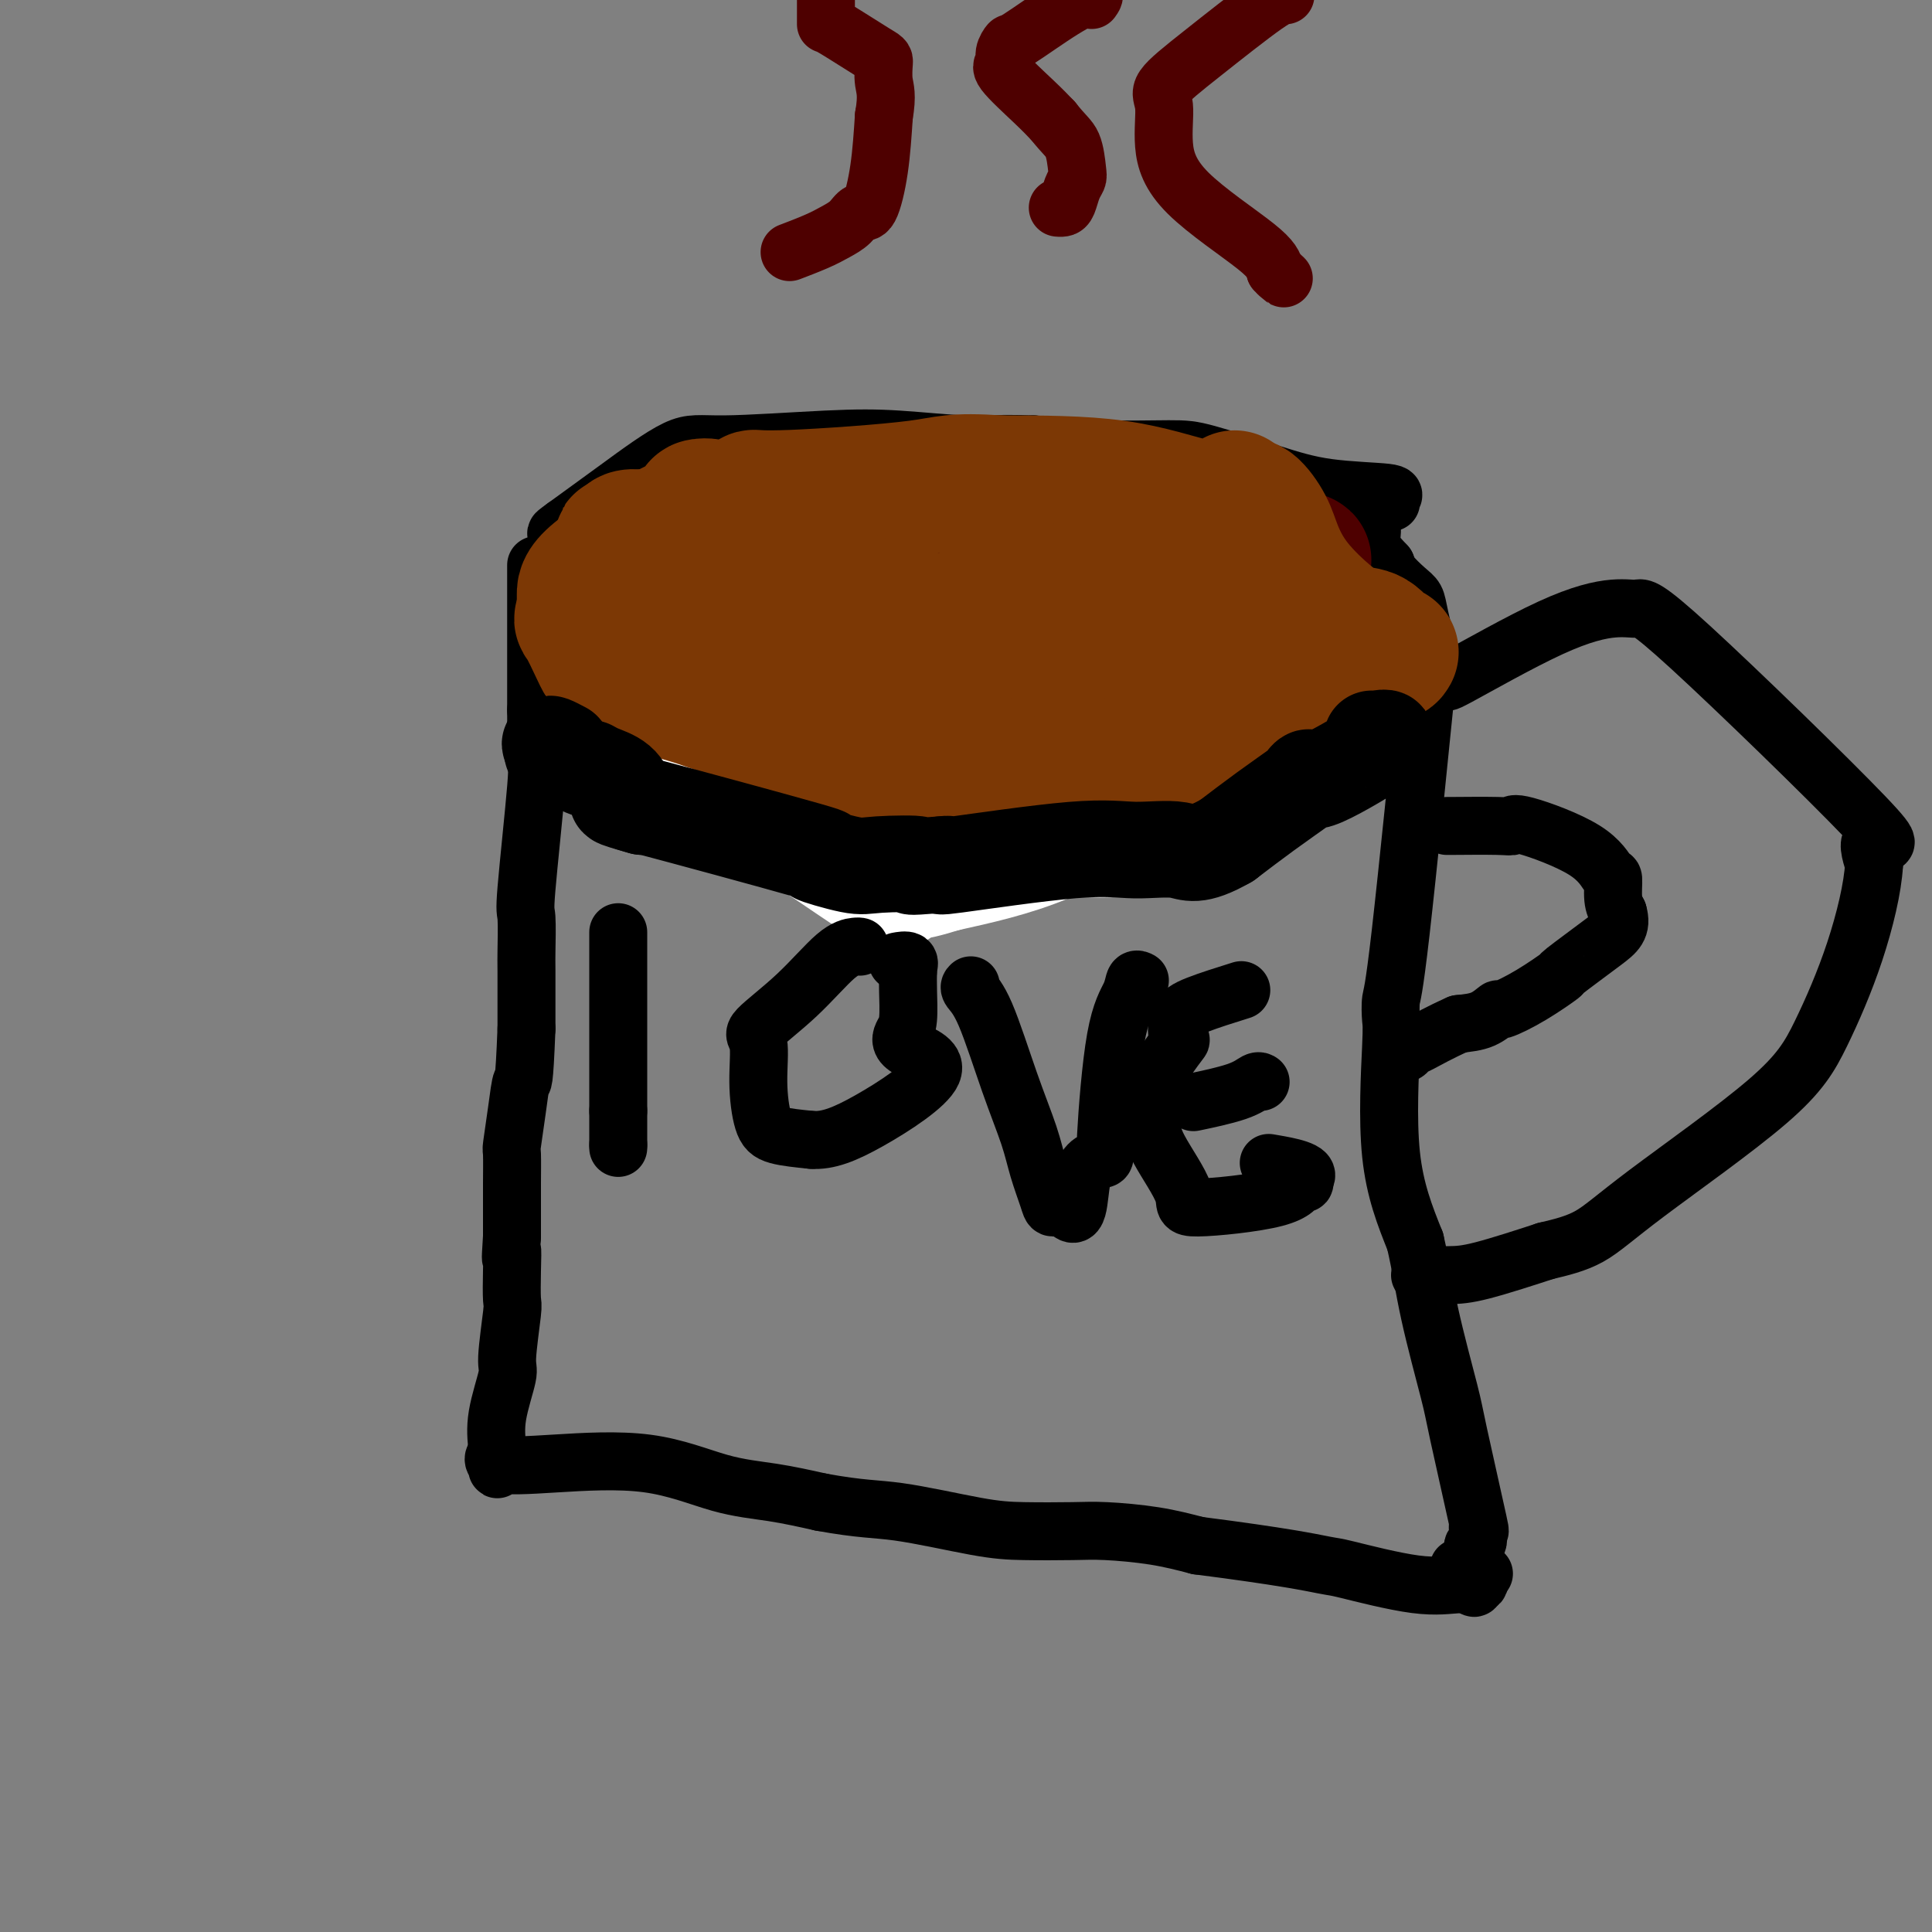 <svg viewBox='0 0 400 400' version='1.1' xmlns='http://www.w3.org/2000/svg' xmlns:xlink='http://www.w3.org/1999/xlink'><rect x="0" y="0" width="400" height="400" fill="#808080" stroke="none"/><g fill='none' stroke='#4E0000' stroke-width='12' stroke-linecap='round' stroke-linejoin='round'><path d='M235,128c0.078,-0.425 0.155,-0.850 0,-1c-0.155,-0.150 -0.544,-0.025 -1,0c-0.456,0.025 -0.979,-0.050 -2,0c-1.021,0.050 -2.541,0.224 -5,0c-2.459,-0.224 -5.856,-0.844 -8,-1c-2.144,-0.156 -3.033,0.154 -4,0c-0.967,-0.154 -2.012,-0.773 -3,-1c-0.988,-0.227 -1.920,-0.061 -4,0c-2.080,0.061 -5.309,0.017 -7,0c-1.691,-0.017 -1.846,-0.009 -2,0'/><path d='M199,125c-5.935,-0.468 -2.773,-0.137 -2,0c0.773,0.137 -0.843,0.081 -5,0c-4.157,-0.081 -10.855,-0.188 -15,0c-4.145,0.188 -5.738,0.669 -7,1c-1.262,0.331 -2.194,0.511 -5,2c-2.806,1.489 -7.486,4.285 -11,6c-3.514,1.715 -5.861,2.347 -7,3c-1.139,0.653 -1.069,1.326 -1,2'/><path d='M146,139c-3.688,2.215 -0.909,1.253 0,1c0.909,-0.253 -0.053,0.202 0,1c0.053,0.798 1.122,1.938 3,5c1.878,3.062 4.564,8.047 9,12c4.436,3.953 10.622,6.874 14,8c3.378,1.126 3.948,0.457 6,1c2.052,0.543 5.586,2.298 8,3c2.414,0.702 3.707,0.351 5,0'/><path d='M191,170c4.620,0.630 6.671,0.204 9,0c2.329,-0.204 4.937,-0.186 7,0c2.063,0.186 3.581,0.541 6,0c2.419,-0.541 5.739,-1.976 9,-3c3.261,-1.024 6.462,-1.635 9,-2c2.538,-0.365 4.414,-0.483 7,-1c2.586,-0.517 5.882,-1.433 8,-2c2.118,-0.567 3.059,-0.783 4,-1'/><path d='M250,161c7.580,-2.197 8.031,-3.190 9,-4c0.969,-0.810 2.455,-1.438 3,-2c0.545,-0.562 0.148,-1.059 1,-2c0.852,-0.941 2.952,-2.327 4,-3c1.048,-0.673 1.043,-0.633 1,-1c-0.043,-0.367 -0.125,-1.140 -1,-2c-0.875,-0.860 -2.543,-1.809 -4,-2c-1.457,-0.191 -2.702,0.374 -4,0c-1.298,-0.374 -2.649,-1.687 -4,-3'/><path d='M255,142c-2.912,-1.591 -4.193,-1.568 -5,-2c-0.807,-0.432 -1.139,-1.317 -1,-2c0.139,-0.683 0.748,-1.163 -1,-2c-1.748,-0.837 -5.852,-2.031 -8,-3c-2.148,-0.969 -2.339,-1.713 -3,-2c-0.661,-0.287 -1.793,-0.116 -3,0c-1.207,0.116 -2.488,0.176 -3,0c-0.512,-0.176 -0.256,-0.588 0,-1'/><path d='M231,130c-4.000,-2.000 -2.000,-1.000 0,0'/></g>
<g fill='none' stroke='#FFFFFF' stroke-width='28' stroke-linecap='round' stroke-linejoin='round'><path d='M266,146c-0.371,-0.283 -0.742,-0.566 -1,-1c-0.258,-0.434 -0.405,-1.017 -2,-2c-1.595,-0.983 -4.640,-2.364 -6,-3c-1.360,-0.636 -1.034,-0.526 -2,-1c-0.966,-0.474 -3.223,-1.533 -7,-3c-3.777,-1.467 -9.074,-3.342 -11,-4c-1.926,-0.658 -0.480,-0.100 -2,-1c-1.520,-0.900 -6.006,-3.257 -9,-5c-2.994,-1.743 -4.497,-2.871 -6,-4'/><path d='M220,122c-7.916,-3.681 -4.708,-0.885 -4,0c0.708,0.885 -1.086,-0.141 -3,-1c-1.914,-0.859 -3.950,-1.551 -8,-1c-4.050,0.551 -10.116,2.344 -14,3c-3.884,0.656 -5.588,0.176 -7,0c-1.412,-0.176 -2.534,-0.047 -6,0c-3.466,0.047 -9.276,0.014 -13,0c-3.724,-0.014 -5.362,-0.007 -7,0'/><path d='M158,123c-10.668,0.610 -6.339,1.634 -6,3c0.339,1.366 -3.313,3.074 -6,5c-2.687,1.926 -4.410,4.070 -5,5c-0.590,0.930 -0.048,0.647 0,1c0.048,0.353 -0.400,1.342 0,2c0.400,0.658 1.646,0.985 3,1c1.354,0.015 2.815,-0.281 5,0c2.185,0.281 5.092,1.141 8,2'/><path d='M157,142c3.573,0.873 4.505,1.556 5,2c0.495,0.444 0.552,0.650 1,1c0.448,0.350 1.286,0.845 4,3c2.714,2.155 7.305,5.969 10,8c2.695,2.031 3.495,2.277 3,2c-0.495,-0.277 -2.284,-1.079 4,1c6.284,2.079 20.642,7.040 35,12'/><path d='M219,171c10.489,1.885 17.211,0.099 22,-1c4.789,-1.099 7.646,-1.509 10,-3c2.354,-1.491 4.205,-4.062 6,-5c1.795,-0.938 3.533,-0.241 0,0c-3.533,0.241 -12.336,0.026 -20,2c-7.664,1.974 -14.190,6.135 -21,9c-6.810,2.865 -13.905,4.432 -21,6'/><path d='M195,179c-8.070,2.547 -7.246,1.415 -8,1c-0.754,-0.415 -3.088,-0.112 -3,1c0.088,1.112 2.596,3.032 -2,0c-4.596,-3.032 -16.298,-11.016 -28,-19'/><path d='M154,162c-5.043,-3.006 -2.651,-1.022 -2,0c0.651,1.022 -0.440,1.083 -4,-1c-3.560,-2.083 -9.589,-6.309 -12,-8c-2.411,-1.691 -1.206,-0.845 0,0'/></g>
<g fill='none' stroke='#000000' stroke-width='12' stroke-linecap='round' stroke-linejoin='round'><path d='M288,104c-0.179,-0.323 -0.357,-0.647 0,-1c0.357,-0.353 1.251,-0.736 -1,-1c-2.251,-0.264 -7.646,-0.410 -12,-1c-4.354,-0.590 -7.667,-1.625 -12,-3c-4.333,-1.375 -9.687,-3.090 -13,-4c-3.313,-0.910 -4.584,-1.014 -8,-1c-3.416,0.014 -8.976,0.147 -14,0c-5.024,-0.147 -9.512,-0.573 -14,-1'/><path d='M214,92c-8.052,-0.254 -10.181,0.111 -14,0c-3.819,-0.111 -9.329,-0.700 -14,-1c-4.671,-0.300 -8.503,-0.313 -15,0c-6.497,0.313 -15.659,0.950 -21,1c-5.341,0.050 -6.861,-0.486 -10,1c-3.139,1.486 -7.897,4.996 -12,8c-4.103,3.004 -7.552,5.502 -11,8'/><path d='M117,109c-3.582,2.562 -1.036,0.967 0,1c1.036,0.033 0.562,1.696 0,4c-0.562,2.304 -1.210,5.250 0,10c1.210,4.750 4.280,11.303 6,14c1.720,2.697 2.090,1.537 3,2c0.910,0.463 2.360,2.548 5,4c2.640,1.452 6.468,2.272 10,3c3.532,0.728 6.766,1.364 10,2'/><path d='M151,149c5.541,1.574 9.392,3.010 13,4c3.608,0.990 6.972,1.533 10,2c3.028,0.467 5.720,0.857 8,1c2.280,0.143 4.147,0.038 9,0c4.853,-0.038 12.691,-0.010 17,0c4.309,0.010 5.088,0.003 8,0c2.912,-0.003 7.956,-0.001 13,0'/><path d='M229,156c8.653,-0.246 6.785,-0.860 8,-1c1.215,-0.140 5.514,0.196 10,0c4.486,-0.196 9.158,-0.923 13,-2c3.842,-1.077 6.855,-2.505 12,-4c5.145,-1.495 12.424,-3.056 16,-4c3.576,-0.944 3.450,-1.270 4,-2c0.550,-0.730 1.775,-1.865 3,-3'/><path d='M295,140c5.649,-2.102 2.271,-0.857 1,-1c-1.271,-0.143 -0.436,-1.675 0,-2c0.436,-0.325 0.474,0.558 0,-1c-0.474,-1.558 -1.461,-5.558 -2,-8c-0.539,-2.442 -0.629,-3.325 -1,-4c-0.371,-0.675 -1.023,-1.143 -2,-2c-0.977,-0.857 -2.279,-2.102 -3,-3c-0.721,-0.898 -0.860,-1.449 -1,-2'/><path d='M287,117c-1.632,-1.791 -2.711,-2.767 -3,-4c-0.289,-1.233 0.211,-2.722 0,-4c-0.211,-1.278 -1.134,-2.344 -2,-3c-0.866,-0.656 -1.676,-0.902 -2,-1c-0.324,-0.098 -0.162,-0.049 0,0'/><path d='M111,117c0.000,0.288 0.000,0.576 0,1c0.000,0.424 -0.000,0.985 0,2c0.000,1.015 0.000,2.485 0,4c0.000,1.515 0.000,3.076 0,5c-0.000,1.924 0.000,4.210 0,6c0.000,1.790 -0.000,3.083 0,5c0.000,1.917 0.000,4.459 0,7'/><path d='M111,147c0.009,5.768 0.031,5.189 0,6c-0.031,0.811 -0.113,3.013 0,4c0.113,0.987 0.423,0.760 0,6c-0.423,5.240 -1.577,15.945 -2,21c-0.423,5.055 -0.113,4.458 0,6c0.113,1.542 0.031,5.223 0,7c-0.031,1.777 -0.009,1.651 0,4c0.009,2.349 0.004,7.175 0,12'/><path d='M109,213c-0.491,12.448 -0.720,10.569 -1,11c-0.280,0.431 -0.611,3.172 -1,6c-0.389,2.828 -0.836,5.744 -1,7c-0.164,1.256 -0.044,0.853 0,2c0.044,1.147 0.012,3.843 0,6c-0.012,2.157 -0.003,3.773 0,5c0.003,1.227 0.001,2.065 0,3c-0.001,0.935 -0.000,1.968 0,3'/><path d='M106,256c-0.465,7.183 -0.129,3.641 0,3c0.129,-0.641 0.051,1.619 0,4c-0.051,2.381 -0.074,4.883 0,6c0.074,1.117 0.243,0.849 0,3c-0.243,2.151 -0.900,6.721 -1,9c-0.100,2.279 0.358,2.267 0,4c-0.358,1.733 -1.531,5.209 -2,8c-0.469,2.791 -0.235,4.895 0,7'/><path d='M103,300c-0.337,7.203 0.320,3.212 0,2c-0.320,-1.212 -1.619,0.357 0,1c1.619,0.643 6.155,0.360 12,0c5.845,-0.360 13.000,-0.798 19,0c6.000,0.798 10.846,2.830 15,4c4.154,1.170 7.615,1.477 11,2c3.385,0.523 6.692,1.261 10,2'/><path d='M170,311c8.347,1.525 11.214,1.336 16,2c4.786,0.664 11.491,2.180 16,3c4.509,0.820 6.821,0.943 10,1c3.179,0.057 7.223,0.046 10,0c2.777,-0.046 4.286,-0.128 7,0c2.714,0.128 6.633,0.465 10,1c3.367,0.535 6.184,1.267 9,2'/><path d='M248,320c17.845,2.287 23.458,3.504 26,4c2.542,0.496 2.013,0.271 5,1c2.987,0.729 9.491,2.412 14,3c4.509,0.588 7.022,0.081 9,0c1.978,-0.081 3.422,0.262 4,0c0.578,-0.262 0.289,-1.131 0,-2'/><path d='M306,326c2.167,-0.333 1.083,-0.167 0,0'/><path d='M294,142c0.287,1.547 0.574,3.094 1,1c0.426,-2.094 0.991,-7.828 0,2c-0.991,9.828 -3.537,35.220 -5,48c-1.463,12.780 -1.842,12.949 -2,14c-0.158,1.051 -0.094,2.983 0,4c0.094,1.017 0.218,1.120 0,6c-0.218,4.880 -0.776,14.537 0,22c0.776,7.463 2.888,12.731 5,18'/><path d='M293,257c1.225,5.279 1.788,9.477 3,15c1.212,5.523 3.072,12.370 4,16c0.928,3.630 0.925,4.042 2,9c1.075,4.958 3.230,14.461 4,18c0.770,3.539 0.155,1.114 0,1c-0.155,-0.114 0.151,2.085 0,3c-0.151,0.915 -0.757,0.547 -1,1c-0.243,0.453 -0.121,1.726 0,3'/><path d='M305,323c1.464,10.510 -0.876,3.786 -2,2c-1.124,-1.786 -1.033,1.365 -1,2c0.033,0.635 0.010,-1.247 0,-2c-0.010,-0.753 -0.005,-0.376 0,0'/><path d='M301,140c-1.372,1.009 -2.744,2.017 1,0c3.744,-2.017 12.604,-7.061 19,-10c6.396,-2.939 10.329,-3.773 13,-4c2.671,-0.227 4.080,0.152 5,0c0.920,-0.152 1.350,-0.834 11,8c9.650,8.834 28.521,27.186 36,35c7.479,7.814 3.565,5.090 2,5c-1.565,-0.090 -0.783,2.455 0,5'/><path d='M388,179c-0.254,4.747 -1.887,11.614 -4,18c-2.113,6.386 -4.704,12.291 -7,17c-2.296,4.709 -4.296,8.221 -11,14c-6.704,5.779 -18.113,13.825 -25,19c-6.887,5.175 -9.254,7.479 -12,9c-2.746,1.521 -5.873,2.261 -9,3'/><path d='M320,259c-3.989,1.309 -9.461,3.083 -13,4c-3.539,0.917 -5.144,0.978 -7,1c-1.856,0.022 -3.961,0.006 -5,0c-1.039,-0.006 -1.011,-0.002 -1,0c0.011,0.002 0.006,0.001 0,0'/><path d='M300,171c-0.507,0.008 -1.013,0.016 1,0c2.013,-0.016 6.546,-0.056 9,0c2.454,0.056 2.830,0.208 3,0c0.170,-0.208 0.136,-0.775 3,0c2.864,0.775 8.627,2.893 12,5c3.373,2.107 4.358,4.204 5,5c0.642,0.796 0.942,0.291 1,1c0.058,0.709 -0.126,2.631 0,4c0.126,1.369 0.563,2.184 1,3'/><path d='M335,189c0.892,3.008 -0.378,4.030 -3,6c-2.622,1.970 -6.595,4.890 -8,6c-1.405,1.110 -0.240,0.409 -1,1c-0.760,0.591 -3.444,2.473 -6,4c-2.556,1.527 -4.984,2.698 -6,3c-1.016,0.302 -0.620,-0.265 -1,0c-0.380,0.265 -1.537,1.361 -3,2c-1.463,0.639 -3.231,0.819 -5,1'/><path d='M302,212c-4.023,1.790 -6.581,3.264 -8,4c-1.419,0.736 -1.700,0.733 -2,1c-0.300,0.267 -0.619,0.803 -1,1c-0.381,0.197 -0.823,0.056 -1,0c-0.177,-0.056 -0.088,-0.028 0,0'/><path d='M128,193c0.000,0.211 0.000,0.422 0,1c0.000,0.578 0.000,1.522 0,2c0.000,0.478 0.000,0.489 0,2c0.000,1.511 0.000,4.521 0,7c0.000,2.479 0.000,4.427 0,6c0.000,1.573 -0.000,2.770 0,5c0.000,2.230 0.000,5.494 0,8c0.000,2.506 0.000,4.253 0,6'/><path d='M128,230c0.000,6.146 0.000,3.009 0,2c0.000,-1.009 0.000,0.108 0,1c0.000,0.892 0.000,1.559 0,2c0.000,0.441 0.000,0.657 0,1c0.000,0.343 0.000,0.812 0,1c0.000,0.188 0.000,0.094 0,0'/><path d='M128,237c0.000,1.167 0.000,0.583 0,0'/><path d='M178,196c-0.147,-0.038 -0.295,-0.075 -1,0c-0.705,0.075 -1.969,0.264 -4,2c-2.031,1.736 -4.829,5.021 -8,8c-3.171,2.979 -6.714,5.652 -8,7c-1.286,1.348 -0.314,1.369 0,3c0.314,1.631 -0.029,4.870 0,8c0.029,3.130 0.431,6.150 1,8c0.569,1.850 1.305,2.528 3,3c1.695,0.472 4.347,0.736 7,1'/><path d='M168,236c3.400,0.250 6.901,-1.127 12,-4c5.099,-2.873 11.797,-7.244 13,-10c1.203,-2.756 -3.089,-3.896 -5,-5c-1.911,-1.104 -1.440,-2.172 -1,-3c0.440,-0.828 0.849,-1.415 1,-3c0.151,-1.585 0.043,-4.167 0,-6c-0.043,-1.833 -0.022,-2.916 0,-4'/><path d='M188,201c0.122,-2.177 -0.072,-1.119 0,-1c0.072,0.119 0.411,-0.700 0,-1c-0.411,-0.300 -1.572,-0.081 -2,0c-0.428,0.081 -0.122,0.023 0,0c0.122,-0.023 0.061,-0.012 0,0'/><path d='M201,204c-0.217,0.204 -0.435,0.408 0,1c0.435,0.592 1.521,1.573 3,5c1.479,3.427 3.351,9.301 5,14c1.649,4.699 3.074,8.223 4,11c0.926,2.777 1.351,4.806 2,7c0.649,2.194 1.521,4.552 2,6c0.479,1.448 0.565,1.985 1,2c0.435,0.015 1.217,-0.493 2,-1'/><path d='M220,249c3.613,6.068 3.147,-1.262 4,-5c0.853,-3.738 3.026,-3.885 4,-4c0.974,-0.115 0.748,-0.199 1,-5c0.252,-4.801 0.982,-14.320 2,-20c1.018,-5.680 2.324,-7.523 3,-9c0.676,-1.477 0.720,-2.590 1,-3c0.280,-0.410 0.794,-0.117 1,0c0.206,0.117 0.103,0.059 0,0'/><path d='M257,205c-3.360,1.053 -6.719,2.106 -9,3c-2.281,0.894 -3.482,1.627 -4,3c-0.518,1.373 -0.351,3.384 0,4c0.351,0.616 0.888,-0.165 0,1c-0.888,1.165 -3.201,4.275 -4,6c-0.799,1.725 -0.086,2.064 0,3c0.086,0.936 -0.457,2.468 -1,4'/><path d='M239,229c-0.866,4.331 -0.530,6.158 1,9c1.530,2.842 4.256,6.699 5,9c0.744,2.301 -0.494,3.045 3,3c3.494,-0.045 11.720,-0.878 16,-2c4.280,-1.122 4.614,-2.533 5,-3c0.386,-0.467 0.825,0.009 1,0c0.175,-0.009 0.088,-0.505 0,-1'/><path d='M270,244c2.089,-1.600 -3.689,-2.600 -6,-3c-2.311,-0.400 -1.156,-0.200 0,0'/><path d='M248,228c-0.793,0.166 -1.585,0.332 0,0c1.585,-0.332 5.549,-1.161 8,-2c2.451,-0.839 3.391,-1.687 4,-2c0.609,-0.313 0.888,-0.089 1,0c0.112,0.089 0.056,0.045 0,0'/></g>
<g fill='none' stroke='#4E0000' stroke-width='28' stroke-linecap='round' stroke-linejoin='round'><path d='M278,132c0.306,-0.312 0.612,-0.623 0,-1c-0.612,-0.377 -2.143,-0.818 -3,-1c-0.857,-0.182 -1.042,-0.105 -4,0c-2.958,0.105 -8.691,0.238 -13,1c-4.309,0.762 -7.196,2.155 -9,3c-1.804,0.845 -2.525,1.144 -4,2c-1.475,0.856 -3.705,2.269 -5,3c-1.295,0.731 -1.656,0.780 -3,1c-1.344,0.220 -3.672,0.610 -6,1'/><path d='M231,141c-4.804,1.746 -3.313,1.112 -5,1c-1.687,-0.112 -6.552,0.300 -9,1c-2.448,0.700 -2.481,1.690 -4,2c-1.519,0.310 -4.526,-0.061 -7,0c-2.474,0.061 -4.416,0.552 -7,0c-2.584,-0.552 -5.811,-2.149 -7,-3c-1.189,-0.851 -0.340,-0.958 -1,-1c-0.660,-0.042 -2.830,-0.021 -5,0'/><path d='M186,141c-5.142,-0.804 -4.498,-0.815 -6,-1c-1.502,-0.185 -5.149,-0.543 -7,-1c-1.851,-0.457 -1.905,-1.012 -5,-2c-3.095,-0.988 -9.232,-2.409 -16,-4c-6.768,-1.591 -14.168,-3.351 -19,-5c-4.832,-1.649 -7.095,-3.185 -8,-4c-0.905,-0.815 -0.453,-0.907 0,-1'/><path d='M125,123c-0.802,-0.766 1.193,-0.181 2,0c0.807,0.181 0.427,-0.043 2,-1c1.573,-0.957 5.100,-2.648 8,-4c2.900,-1.352 5.175,-2.365 6,-3c0.825,-0.635 0.201,-0.892 1,-1c0.799,-0.108 3.023,-0.068 5,-1c1.977,-0.932 3.708,-2.838 6,-4c2.292,-1.162 5.146,-1.581 8,-2'/><path d='M163,107c7.362,-2.930 6.768,-2.255 7,-2c0.232,0.255 1.289,0.089 1,0c-0.289,-0.089 -1.924,-0.101 2,0c3.924,0.101 13.407,0.315 21,0c7.593,-0.315 13.297,-1.157 19,-2'/><path d='M213,103c10.290,-0.409 11.014,0.569 15,1c3.986,0.431 11.234,0.315 16,1c4.766,0.685 7.051,2.171 9,3c1.949,0.829 3.564,1.001 4,1c0.436,-0.001 -0.306,-0.176 0,0c0.306,0.176 1.659,0.701 2,1c0.341,0.299 -0.331,0.371 0,1c0.331,0.629 1.666,1.814 3,3'/><path d='M262,114c3.655,1.837 3.794,1.931 4,2c0.206,0.069 0.481,0.115 2,0c1.519,-0.115 4.283,-0.390 -2,1c-6.283,1.390 -21.612,4.445 -28,6c-6.388,1.555 -3.835,1.611 -5,2c-1.165,0.389 -6.047,1.111 -10,2c-3.953,0.889 -6.976,1.944 -10,3'/><path d='M213,130c-8.964,2.155 -4.872,0.541 -5,0c-0.128,-0.541 -4.474,-0.011 -7,0c-2.526,0.011 -3.230,-0.499 -6,-2c-2.770,-1.501 -7.604,-3.993 -12,-6c-4.396,-2.007 -8.354,-3.528 -10,-4c-1.646,-0.472 -0.982,0.104 -1,0c-0.018,-0.104 -0.720,-0.887 -1,-1c-0.280,-0.113 -0.140,0.443 0,1'/><path d='M171,118c-5.000,-2.000 -2.500,-1.000 0,0'/></g>
<g fill='none' stroke='#4E0000' stroke-width='12' stroke-linecap='round' stroke-linejoin='round'><path d='M164,52c-0.466,0.177 -0.932,0.355 0,0c0.932,-0.355 3.261,-1.242 5,-2c1.739,-0.758 2.889,-1.387 4,-2c1.111,-0.613 2.182,-1.208 3,-2c0.818,-0.792 1.384,-1.779 2,-2c0.616,-0.221 1.281,0.325 2,-1c0.719,-1.325 1.491,-4.521 2,-8c0.509,-3.479 0.754,-7.239 1,-11'/><path d='M183,24c0.774,-4.449 0.207,-5.570 0,-7c-0.207,-1.430 -0.056,-3.168 0,-4c0.056,-0.832 0.015,-0.758 -2,-2c-2.015,-1.242 -6.004,-3.800 -8,-5c-1.996,-1.200 -1.999,-1.043 -2,-1c-0.001,0.043 -0.000,-0.027 0,-1c0.000,-0.973 0.000,-2.849 0,-5c-0.000,-2.151 -0.000,-4.575 0,-7'/><path d='M226,0c0.420,-0.585 0.841,-1.170 0,-1c-0.841,0.170 -2.942,1.096 -6,3c-3.058,1.904 -7.073,4.786 -9,6c-1.927,1.214 -1.765,0.761 -2,1c-0.235,0.239 -0.867,1.169 -1,2c-0.133,0.831 0.232,1.563 0,2c-0.232,0.437 -1.063,0.579 0,2c1.063,1.421 4.018,4.120 6,6c1.982,1.880 2.991,2.940 4,4'/><path d='M218,25c2.396,3.022 3.385,3.576 4,5c0.615,1.424 0.856,3.716 1,5c0.144,1.284 0.193,1.559 0,2c-0.193,0.441 -0.626,1.046 -1,2c-0.374,0.954 -0.688,2.256 -1,3c-0.312,0.744 -0.623,0.931 -1,1c-0.377,0.069 -0.822,0.020 -1,0c-0.178,-0.020 -0.089,-0.010 0,0'/><path d='M266,-1c0.124,0.025 0.248,0.050 0,0c-0.248,-0.050 -0.867,-0.177 -4,2c-3.133,2.177 -8.781,6.656 -13,10c-4.219,3.344 -7.008,5.553 -8,7c-0.992,1.447 -0.186,2.134 0,4c0.186,1.866 -0.249,4.913 0,8c0.249,3.087 1.182,6.216 5,10c3.818,3.784 10.519,8.224 14,11c3.481,2.776 3.740,3.888 4,5'/><path d='M264,56c3.022,2.711 1.578,1.489 1,1c-0.578,-0.489 -0.289,-0.244 0,0'/></g>
<g fill='none' stroke='#7C3805' stroke-width='12' stroke-linecap='round' stroke-linejoin='round'><path d='M180,141c0.160,-0.419 0.319,-0.838 1,-1c0.681,-0.162 1.883,-0.067 5,0c3.117,0.067 8.147,0.107 14,0c5.853,-0.107 12.527,-0.360 16,-1c3.473,-0.640 3.745,-1.666 5,-2c1.255,-0.334 3.492,0.026 5,0c1.508,-0.026 2.288,-0.436 3,-1c0.712,-0.564 1.356,-1.282 2,-2'/><path d='M231,134c2.535,-0.957 1.373,-0.849 2,-1c0.627,-0.151 3.044,-0.562 5,-1c1.956,-0.438 3.452,-0.902 5,-1c1.548,-0.098 3.147,0.170 4,0c0.853,-0.170 0.960,-0.776 1,-1c0.040,-0.224 0.011,-0.064 0,0c-0.011,0.064 -0.006,0.032 0,0'/></g>
<g fill='none' stroke='#7C3805' stroke-width='28' stroke-linecap='round' stroke-linejoin='round'><path d='M288,135c-0.177,0.322 -0.354,0.644 -1,0c-0.646,-0.644 -1.763,-2.254 -3,-3c-1.237,-0.746 -2.596,-0.628 -4,-1c-1.404,-0.372 -2.855,-1.235 -5,-3c-2.145,-1.765 -4.984,-4.431 -7,-7c-2.016,-2.569 -3.211,-5.039 -4,-7c-0.789,-1.961 -1.174,-3.413 -2,-5c-0.826,-1.587 -2.093,-3.311 -3,-4c-0.907,-0.689 -1.453,-0.345 -2,0'/><path d='M257,105c-2.721,-3.619 -0.523,-1.166 -1,0c-0.477,1.166 -3.628,1.045 -8,0c-4.372,-1.045 -9.963,-3.013 -17,-4c-7.037,-0.987 -15.518,-0.994 -24,-1'/><path d='M207,100c-10.138,-0.672 -10.482,0.149 -17,1c-6.518,0.851 -19.211,1.733 -26,2c-6.789,0.267 -7.674,-0.082 -8,0c-0.326,0.082 -0.093,0.595 -1,1c-0.907,0.405 -2.953,0.703 -5,1'/><path d='M150,105c-9.166,0.497 -3.580,-0.761 -3,0c0.580,0.761 -3.845,3.541 -5,4c-1.155,0.459 0.958,-1.402 -2,0c-2.958,1.402 -10.989,6.066 -15,9c-4.011,2.934 -4.003,4.136 -4,5c0.003,0.864 0.001,1.390 0,2c-0.001,0.610 -0.000,1.305 0,2'/><path d='M121,127c-0.769,1.547 -0.693,0.916 0,2c0.693,1.084 2.003,3.883 3,6c0.997,2.117 1.682,3.551 5,5c3.318,1.449 9.271,2.914 13,4c3.729,1.086 5.235,1.792 9,3c3.765,1.208 9.790,2.916 13,4c3.210,1.084 3.605,1.542 4,2'/><path d='M168,153c8.848,2.672 11.469,2.852 16,4c4.531,1.148 10.972,3.263 16,4c5.028,0.737 8.643,0.095 17,0c8.357,-0.095 21.457,0.356 29,-1c7.543,-1.356 9.531,-4.519 11,-6c1.469,-1.481 2.420,-1.280 4,-2c1.580,-0.720 3.790,-2.360 6,-4'/><path d='M267,148c3.435,-1.865 1.521,-0.528 2,-1c0.479,-0.472 3.351,-2.751 5,-4c1.649,-1.249 2.076,-1.466 3,-2c0.924,-0.534 2.344,-1.383 3,-2c0.656,-0.617 0.547,-1.000 -1,-1c-1.547,0.000 -4.532,0.385 -8,0c-3.468,-0.385 -7.419,-1.538 -9,-2c-1.581,-0.462 -0.790,-0.231 0,0'/><path d='M262,136c-3.639,-0.440 -3.737,-0.041 -5,0c-1.263,0.041 -3.692,-0.276 -6,0c-2.308,0.276 -4.497,1.146 -7,2c-2.503,0.854 -5.320,1.693 -9,2c-3.680,0.307 -8.221,0.083 -11,0c-2.779,-0.083 -3.794,-0.024 -7,0c-3.206,0.024 -8.603,0.012 -14,0'/><path d='M203,140c-13.799,-0.010 -18.797,-2.033 -22,-3c-3.203,-0.967 -4.609,-0.876 -6,-1c-1.391,-0.124 -2.765,-0.461 -4,-1c-1.235,-0.539 -2.331,-1.278 -6,-4c-3.669,-2.722 -9.911,-7.425 -17,-11c-7.089,-3.575 -15.025,-6.021 -18,-7c-2.975,-0.979 -0.987,-0.489 1,0'/><path d='M131,113c-4.281,-3.501 5.016,-1.252 12,0c6.984,1.252 11.655,1.509 18,4c6.345,2.491 14.363,7.217 25,10c10.637,2.783 23.892,3.622 31,4c7.108,0.378 8.067,0.294 12,-1c3.933,-1.294 10.838,-3.798 14,-5c3.162,-1.202 2.581,-1.101 2,-1'/><path d='M245,124c4.050,-1.305 0.175,-1.068 0,-1c-0.175,0.068 3.351,-0.034 -2,0c-5.351,0.034 -19.579,0.205 -26,0c-6.421,-0.205 -5.037,-0.786 -5,-1c0.037,-0.214 -1.275,-0.061 -2,0c-0.725,0.061 -0.862,0.031 -1,0'/><path d='M209,122c-5.600,-0.089 -1.600,0.689 0,1c1.600,0.311 0.800,0.156 0,0'/></g>
<g fill='none' stroke='#000000' stroke-width='20' stroke-linecap='round' stroke-linejoin='round'><path d='M284,153c0.009,-0.027 0.018,-0.054 0,0c-0.018,0.054 -0.061,0.190 1,0c1.061,-0.190 3.228,-0.706 1,1c-2.228,1.706 -8.852,5.634 -12,7c-3.148,1.366 -2.822,0.170 -3,0c-0.178,-0.170 -0.862,0.686 -1,1c-0.138,0.314 0.271,0.084 -1,1c-1.271,0.916 -4.220,2.976 -7,5c-2.780,2.024 -5.390,4.012 -8,6'/><path d='M254,174c-6.469,3.689 -7.641,2.410 -10,2c-2.359,-0.410 -5.906,0.048 -9,0c-3.094,-0.048 -5.737,-0.600 -13,0c-7.263,0.600 -19.148,2.354 -24,3c-4.852,0.646 -2.672,0.185 -2,0c0.672,-0.185 -0.164,-0.092 -1,0'/><path d='M195,179c-9.834,0.784 -4.918,0.243 -5,0c-0.082,-0.243 -5.163,-0.190 -8,0c-2.837,0.190 -3.432,0.515 -6,0c-2.568,-0.515 -7.111,-1.870 -7,-2c0.111,-0.130 4.876,0.965 -2,-1c-6.876,-1.965 -25.393,-6.990 -33,-9c-7.607,-2.010 -4.303,-1.005 -1,0'/><path d='M133,167c-7.553,-2.155 -4.936,-1.541 -4,-2c0.936,-0.459 0.190,-1.991 -1,-3c-1.190,-1.009 -2.823,-1.495 -4,-2c-1.177,-0.505 -1.898,-1.027 -2,-1c-0.102,0.027 0.416,0.605 -1,0c-1.416,-0.605 -4.766,-2.394 -6,-3c-1.234,-0.606 -0.353,-0.030 0,0c0.353,0.030 0.176,-0.485 0,-1'/><path d='M115,155c-2.578,-1.867 -0.022,-0.533 1,0c1.022,0.533 0.511,0.267 0,0'/></g>
</svg>